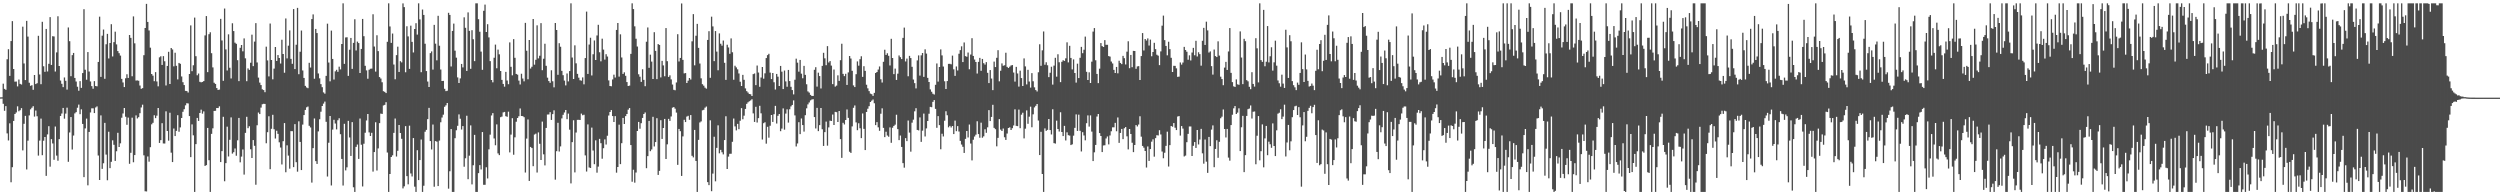 <?xml version="1.0" encoding="UTF-8"?>
<svg xmlns="http://www.w3.org/2000/svg" width="1920" height="150">
  <path d="M0 74.759h1v1.000H0zM1 74.703h1v1.000H1zM2 64.248h1v15.452H2zM3 68.225h1v16.874H3zM4 68.988h1v12.530H4zM5 45.526h1v56.917H5zM6 37.770h1v70.095H6zM7 58.290h1v36.413H7zM8 31.549h1v108.418H8zM9 16.255h1v112.133H9zM10 52.968h1v39.902H10zM11 62.729h1v24.801H11zM12 62.592h1v23.800H12zM13 66.355h1v15.325H13zM14 61.090h1v24.353H14zM15 64.426h1v20.188H15zM16 64.917h1v18.151H16zM17 20.505h1v94.983H17zM18 48.758h1v46.327H18zM19 61.502h1v27.507H19zM20 16.008h1v114.134H20zM21 28.112h1v79.936H21zM22 63.533h1v25.071H22zM23 65.919h1v18.056H23zM24 65.453h1v17.310H24zM25 68.988h1v12.559H25zM26 57.601h1v31.970H26zM27 64.563h1v20.340H27zM28 63.873h1v25.426H28zM29 27.489h1v92.018H29zM30 57.213h1v50.773H30zM31 64.683h1v26.395H31zM32 16.760h1v102.409H32zM33 50.900h1v57.185H33zM34 55.168h1v50.067H34zM35 22.211h1v112.858H35zM36 54.873h1v48.325H36zM37 48.978h1v47.959H37zM38 13.138h1v114.867H38zM39 49.855h1v56.999H39zM40 27.818h1v82.385H40zM41 28.003h1v94.722H41zM42 54.959h1v42.235H42zM43 40.234h1v79.271H43zM44 12.485h1v110.967H44zM45 50.677h1v56.189H45zM46 61.837h1v27.262H46zM47 64.339h1v22.880H47zM48 66.903h1v15.995H48zM49 59.489h1v31.630H49zM50 62.060h1v25.187H50zM51 68.793h1v13.879H51zM52 21.111h1v103.165H52zM53 31.628h1v70.092H53zM54 58.536h1v31.388H54zM55 42.342h1v72.512H55zM56 40.671h1v63.444H56zM57 59.860h1v27.224H57zM58 62.618h1v23.493H58zM59 66.592h1v16.160H59zM60 69.679h1v10.642H60zM61 62.311h1v25.374H61zM62 67.502h1v16.455H62zM63 56.116h1v39.060H63zM64 7.064h1v128.992H64zM65 53.563h1v45.049H65zM66 61.216h1v29.876H66zM67 39.972h1v102.372H67zM68 54.923h1v46.382H68zM69 62.559h1v23.793H69zM70 66.155h1v17.034H70zM71 68.137h1v15.059H71zM72 62.308h1v24.516H72zM73 66.029h1v16.496H73zM74 66.304h1v15.431H74zM75 47.589h1v71.835H75zM76 12.785h1v125.433H76zM77 59.016h1v29.585H77zM78 27.375h1v102.303H78zM79 22.677h1v102.713H79zM80 60.527h1v33.858H80zM81 33.973h1v84.760H81zM82 26.024h1v112.426H82zM83 44.923h1v56.230H83zM84 33.016h1v96.108H84zM85 18.605h1v105.654H85zM86 43.357h1v64.424H86zM87 32.345h1v78.857H87zM88 24.317h1v99.291H88zM89 34.116h1v82.075H89zM90 39.207h1v62.782H90zM91 40.857h1v72.028H91zM92 42.717h1v67.378H92zM93 60.563h1v29.880H93zM94 63.316h1v23.802H94zM95 66.844h1v16.078H95zM96 60.104h1v29.567H96zM97 57.016h1v38.838H97zM98 59.837h1v30.496H98zM99 26.880h1v98.894H99zM100 29.067h1v88.263H100zM101 58.586h1v31.767H101zM102 12.571h1v112.035H102zM103 33.279h1v85.824H103zM104 61.853h1v26.770H104zM105 61.738h1v29.261H105zM106 62.016h1v28.001H106zM107 65.665h1v21.272H107zM108 68.214h1v14.322H108zM109 67.680h1v12.730H109zM110 42.384h1v76.931H110zM111 21.503h1v125.364H111zM112 2.949h1v144.102H112zM113 16.870h1v103.298H113zM114 23.387h1v100.779H114zM115 36.615h1v76.418H115zM116 56.854h1v38.625H116zM117 58.102h1v36.220H117zM118 62.337h1v26.198H118zM119 55.409h1v35.315H119zM120 62.561h1v26.253H120zM121 66.321h1v16.619H121zM122 44.023h1v65.734H122zM123 43.198h1v64.443H123zM124 49.871h1v44.739H124zM125 43.104h1v67.093H125zM126 47.037h1v63.201H126zM127 65.632h1v19.852H127zM128 50.661h1v49.937H128zM129 39.761h1v68.275H129zM130 64.511h1v22.064H130zM131 36.860h1v80.409H131zM132 38.014h1v86.438H132zM133 50.955h1v47.770H133zM134 40.491h1v64.020H134zM135 50.531h1v49.952H135zM136 60.976h1v27.514H136zM137 48.316h1v52.874H137zM138 49.010h1v48.823H138zM139 58.748h1v31.886H139zM140 63.112h1v22.756H140zM141 65.349h1v18.522H141zM142 69.769h1v11.120H142zM143 69.922h1v9.326H143zM144 71.079h1v8.391H144zM145 56.844h1v32.313H145zM146 19.528h1v101.126H146zM147 54.663h1v40.892H147zM148 50.139h1v53.807H148zM149 13.523h1v133.898H149zM150 43.172h1v67.504H150zM151 57.807h1v32.759H151zM152 56.450h1v36.412H152zM153 62.832h1v23.951H153zM154 63.250h1v20.973H154zM155 62.903h1v24.391H155zM156 62.260h1v23.314H156zM157 27.169h1v100.289H157zM158 12.319h1v114.500H158zM159 55.386h1v42.852H159zM160 26.256h1v96.762H160zM161 24.767h1v122.654H161zM162 40.860h1v61.954H162zM163 51.747h1v46.823H163zM164 63.557h1v21.653H164zM165 64.470h1v20.608H165zM166 67.631h1v15.325H166zM167 69.046h1v13.958H167zM168 68.791h1v12.874H168zM169 14.468h1v110.014H169zM170 31.086h1v84.992H170zM171 62.063h1v27.622H171zM172 6.530h1v132.676H172zM173 37.958h1v87.305H173zM174 54.114h1v43.181H174zM175 26.354h1v93.790H175zM176 52.016h1v55.330H176zM177 60.278h1v29.880H177zM178 17.876h1v100.107H178zM179 23.867h1v93.003H179zM180 32.777h1v81.240H180zM181 33.641h1v85.971H181zM182 46.218h1v61.542H182zM183 62.335h1v28.262H183zM184 36.726h1v87.926H184zM185 34.571h1v85.677H185zM186 39.426h1v75.339H186zM187 29.478h1v104.612H187zM188 44.787h1v57.246H188zM189 62.362h1v27.326H189zM190 52.517h1v45.947H190zM191 53.668h1v43.285H191zM192 48.155h1v66.498H192zM193 26.649h1v94.687H193zM194 50.812h1v56.747H194zM195 31.960h1v80.008H195zM196 17.747h1v124.114H196zM197 47.967h1v48.251H197zM198 59.620h1v26.801H198zM199 63.432h1v24.153H199zM200 65.308h1v17.319H200zM201 68.614h1v11.444H201zM202 69.149h1v10.582H202zM203 70.814h1v8.996H203zM204 35.822h1v74.217H204zM205 46.403h1v55.112H205zM206 58.651h1v30.627H206zM207 18.077h1v111.851H207zM208 46.064h1v52.853H208zM209 60.903h1v27.251H209zM210 52.705h1v46.588H210zM211 36.103h1v70.313H211zM212 46.778h1v53.626H212zM213 42.304h1v60.527H213zM214 44.538h1v64.775H214zM215 48.810h1v64.483H215zM216 30.492h1v95.809H216zM217 41.467h1v66.982H217zM218 55.843h1v38.692H218zM219 14.161h1v118.138H219zM220 44.844h1v66.761H220zM221 35.048h1v84.433H221zM222 23.348h1v106.178H222zM223 45.215h1v55.492H223zM224 49.020h1v51.753H224zM225 6.970h1v121.393H225zM226 53.028h1v42.289H226zM227 34.354h1v90.196H227zM228 6.055h1v125.774H228zM229 56.997h1v36.168H229zM230 39.740h1v69.241H230zM231 23.459h1v107.130H231zM232 54.124h1v41.576H232zM233 59.865h1v28.499H233zM234 65.934h1v18.490H234zM235 67.169h1v15.240H235zM236 67.742h1v14.089H236zM237 48.231h1v48.366H237zM238 51.855h1v46.050H238zM239 14.634h1v125.593H239zM240 11.083h1v102.696H240zM241 60.482h1v30.484H241zM242 22.208h1v101.528H242zM243 25.373h1v100.516H243zM244 56.407h1v44.488H244zM245 60.154h1v31.453H245zM246 64.627h1v21.160H246zM247 66.978h1v14.437H247zM248 70.977h1v8.609H248zM249 71.933h1v6.108H249zM250 58.262h1v35.271H250zM251 18.159h1v117.430H251zM252 48.046h1v61.583H252zM253 62.451h1v26.616H253zM254 23.493h1v118.941H254zM255 45.243h1v54.291H255zM256 61.099h1v30.924H256zM257 54.767h1v40.132H257zM258 53.608h1v45.758H258zM259 55.124h1v37.240H259zM260 51.198h1v39.622H260zM261 53.283h1v49.787H261zM262 33.776h1v88.282H262zM263 2.579h1v139.915H263zM264 49.059h1v46.039H264zM265 28.790h1v102.095H265zM266 28.643h1v99.869H266zM267 58.250h1v34.578H267zM268 38.194h1v67.390H268zM269 29.124h1v90.658H269zM270 52.866h1v40.932H270zM271 32.910h1v110.906H271zM272 14.797h1v132.624H272zM273 38.746h1v74.048H273zM274 31.928h1v79.053H274zM275 33.073h1v88.963H275zM276 56.074h1v34.941H276zM277 37.581h1v73.599H277zM278 14.538h1v128.678H278zM279 27.783h1v82.597H279zM280 50.555h1v51.369H280zM281 54.071h1v38.442H281zM282 60.486h1v27.063H282zM283 53.541h1v48.150H283zM284 52.783h1v51.678H284zM285 52.671h1v49.318H285zM286 10.961h1v120.835H286zM287 35.747h1v81.041H287zM288 55.002h1v38.923H288zM289 27.107h1v103.875H289zM290 39.261h1v74.696H290zM291 59.173h1v35.386H291zM292 60.334h1v26.927H292zM293 63.183h1v24.302H293zM294 70.044h1v10.962H294zM295 70.573h1v9.970H295zM296 71.464h1v7.006H296zM297 32.083h1v85.073H297zM298 2.579h1v144.842H298zM299 20.300h1v113.354H299zM300 32.938h1v87.630H300zM301 25.749h1v93.539H301zM302 49.540h1v52.509H302zM303 60.873h1v30.165H303zM304 42.344h1v77.874H304zM305 35.844h1v79.973H305zM306 55.245h1v40.739H306zM307 46.989h1v55.172H307zM308 47.917h1v58.661H308zM309 2.617h1v142.069H309zM310 5.480h1v137.634H310zM311 55.513h1v41.366H311zM312 20.164h1v115.083H312zM313 27.951h1v113.639H313zM314 52.878h1v43.631H314zM315 19.700h1v113.538H315zM316 32.151h1v103.371H316zM317 40.289h1v65.734H317zM318 22.285h1v121.076H318zM319 17.804h1v129.617H319zM320 26.584h1v88.795H320zM321 2.579h1v135.737H321zM322 14.891h1v108.023H322zM323 55.456h1v51.698H323zM324 7.313h1v140.108H324zM325 11.444h1v131.202H325zM326 33.568h1v67.605H326zM327 54.589h1v45.160H327zM328 62.596h1v28.890H328zM329 66.797h1v16.027H329zM330 40.818h1v67.515H330zM331 39.497h1v75.288H331zM332 53.449h1v42.193H332zM333 19.109h1v124.316H333zM334 33.512h1v74.850H334zM335 46.312h1v62.465H335zM336 12.121h1v130.795H336zM337 35.125h1v72.874H337zM338 53.382h1v40.519H338zM339 62.211h1v28.046H339zM340 62.112h1v25.974H340zM341 68.220h1v13.792H341zM342 70.014h1v10.858H342zM343 69.699h1v9.394H343zM344 9.817h1v135.086H344zM345 11.452h1v120.072H345zM346 51.031h1v48.090H346zM347 23.741h1v123.680H347zM348 18.115h1v129.306H348zM349 38.936h1v67.224H349zM350 44.280h1v55.788H350zM351 59.453h1v37.158H351zM352 63.720h1v24.155H352zM353 60.204h1v30.981H353zM354 49.104h1v50.375H354zM355 51.768h1v45.039H355zM356 13.302h1v114.764H356zM357 21.352h1v100.197H357zM358 54.454h1v34.455H358zM359 9.515h1v128.102H359zM360 23.681h1v95.862H360zM361 52.858h1v43.433H361zM362 23.180h1v118.451H362zM363 30.162h1v96.744H363zM364 46.973h1v56.625H364zM365 2.579h1v144.842H365zM366 2.579h1v144.842H366zM367 14.742h1v118.208H367zM368 24.374h1v102.449H368zM369 39.628h1v90.499H369zM370 53.591h1v47.858H370zM371 8.272h1v133.677H371zM372 3.528h1v138.385H372zM373 24.594h1v103.877H373zM374 18.592h1v118.484H374zM375 28.718h1v85.994H375zM376 46.951h1v56.491H376zM377 61.461h1v27.223H377zM378 63.251h1v23.641H378zM379 44.357h1v61.973H379zM380 34.264h1v77.283H380zM381 52.420h1v43.116H381zM382 38.069h1v79.746H382zM383 41.737h1v77.403H383zM384 54.547h1v35.477H384zM385 61.346h1v28.180H385zM386 64.436h1v21.896H386zM387 66.545h1v19.394H387zM388 55.175h1v34.079H388zM389 61.847h1v27.873H389zM390 64.658h1v21.087H390zM391 32.575h1v84.458H391zM392 51.298h1v52.064H392zM393 57.867h1v32.913H393zM394 30.032h1v88.793H394zM395 44.370h1v61.081H395zM396 56.767h1v36.707H396zM397 57.340h1v33.291H397zM398 61.905h1v27.395H398zM399 64.857h1v18.444H399zM400 56.643h1v32.461H400zM401 60.321h1v28.888H401zM402 62.455h1v27.572H402zM403 17.550h1v114.937H403zM404 38.975h1v67.470H404zM405 60.863h1v30.891H405zM406 30.738h1v108.203H406zM407 52.622h1v60.206H407zM408 51.245h1v62.481H408zM409 14.576h1v113.073H409zM410 49.668h1v53.661H410zM411 45.913h1v56.725H411zM412 19.449h1v113.033H412zM413 44.826h1v56.855H413zM414 42.779h1v67.634H414zM415 17.786h1v105.112H415zM416 53.926h1v39.457H416zM417 45.094h1v73.421H417zM418 33.600h1v93.443H418zM419 50.560h1v47.679H419zM420 59.649h1v28.331H420zM421 62.239h1v25.667H421zM422 63.609h1v22.542H422zM423 53.977h1v38.130H423zM424 62.401h1v25.269H424zM425 67.074h1v17.671H425zM426 17.682h1v120.327H426zM427 23.059h1v93.071H427zM428 57.433h1v36.862H428zM429 33.169h1v83.187H429zM430 35.891h1v76.523H430zM431 54.412h1v36.507H431zM432 57.741h1v30.444H432zM433 61.918h1v24.470H433zM434 65.586h1v18.907H434zM435 56.411h1v35.147H435zM436 62.527h1v24.736H436zM437 54.583h1v45.021H437zM438 2.579h1v138.260H438zM439 44.176h1v64.978H439zM440 60.683h1v31.690H440zM441 34.838h1v97.556H441zM442 48.631h1v53.134H442zM443 56.728h1v35.349H443zM444 59.625h1v32.400H444zM445 61.639h1v30.530H445zM446 61.942h1v25.293H446zM447 59.450h1v29.070H447zM448 64.790h1v23.316H448zM449 44.590h1v74.766H449zM450 8.934h1v122.822H450zM451 56.767h1v38.797H451zM452 34.187h1v94.417H452zM453 28.980h1v100.036H453zM454 57.949h1v40.042H454zM455 41.690h1v73.927H455zM456 31.060h1v95.021H456zM457 46.095h1v61.668H457zM458 27.221h1v105.401H458zM459 19.060h1v108.911H459zM460 40.137h1v66.491H460zM461 47.123h1v62.843H461zM462 29.710h1v92.173H462zM463 38.116h1v75.705H463zM464 45.751h1v61.292H464zM465 41.612h1v69.390H465zM466 43.442h1v60.805H466zM467 61.751h1v26.963H467zM468 66.052h1v19.983H468zM469 66.227h1v18.297H469zM470 61.035h1v28.089H470zM471 57.337h1v36.341H471zM472 59.554h1v29.638H472zM473 23.013h1v109.605H473zM474 17.669h1v110.588H474zM475 58.847h1v36.920H475zM476 26.370h1v99.659H476zM477 44.154h1v65.839H477zM478 56.802h1v33.758H478zM479 55.527h1v39.708H479zM480 58.194h1v30.972H480zM481 63.018h1v24.522H481zM482 66.024h1v18.181H482zM483 65.723h1v17.261H483zM484 41.351h1v70.046H484zM485 2.579h1v137.008H485zM486 6.974h1v123.401H486zM487 20.225h1v120.054H487zM488 29.758h1v102.760H488zM489 35.714h1v64.905H489zM490 57.047h1v36.619H490zM491 58.936h1v39.943H491zM492 62.860h1v31.773H492zM493 53.175h1v37.413H493zM494 61.333h1v26.220H494zM495 66.200h1v20.170H495zM496 32.060h1v97.099H496zM497 21.087h1v98.811H497zM498 52.075h1v40.777H498zM499 41.984h1v74.131H499zM500 47.310h1v67.475H500zM501 60.654h1v29.026H501zM502 24.731h1v87.768H502zM503 39.042h1v70.053H503zM504 60.771h1v30.015H504zM505 33.828h1v100.518H505zM506 34.490h1v96.738H506zM507 59.423h1v32.891H507zM508 46.766h1v59.958H508zM509 50.214h1v48.102H509zM510 58.558h1v32.758H510zM511 21.577h1v100.538H511zM512 47.025h1v63.835H512zM513 59.107h1v32.194H513zM514 57.840h1v34.996H514zM515 60.955h1v28.511H515zM516 64.924h1v17.750H516zM517 68.945h1v13.276H517zM518 69.333h1v14.142H518zM519 63.312h1v23.152H519zM520 26.253h1v100.343H520zM521 47.207h1v51.797H521zM522 44.469h1v56.274H522zM523 2.681h1v132.455H523zM524 46.003h1v58.767H524zM525 56.366h1v35.659H525zM526 56.122h1v37.609H526zM527 63.763h1v25.798H527zM528 61.978h1v26.973H528zM529 59.888h1v32.098H529zM530 61.097h1v27.278H530zM531 31.724h1v87.911H531zM532 10.843h1v110.060H532zM533 50.179h1v49.621H533zM534 27.419h1v96.163H534zM535 18.346h1v129.075H535zM536 36.761h1v70.672H536zM537 48.807h1v45.230H537zM538 60.144h1v33.101H538zM539 64.676h1v20.060H539zM540 65.803h1v18.523H540zM541 67.319h1v15.383H541zM542 68.099h1v13.714H542zM543 30.663h1v109.214H543zM544 23.938h1v118.263H544zM545 59.742h1v32.665H545zM546 12.793h1v134.051H546zM547 20.271h1v113.037H547zM548 46.946h1v58.081H548zM549 23.882h1v115.358H549zM550 39.609h1v73.966H550zM551 53.980h1v42.284H551zM552 25.631h1v92.127H552zM553 33.580h1v81.537H553zM554 35.075h1v81.863H554zM555 31.106h1v87.481H555zM556 48.218h1v59.333H556zM557 61.328h1v27.972H557zM558 34.357h1v95.456H558zM559 36.474h1v83.807H559zM560 41.299h1v76.811H560zM561 29.482h1v88.579H561zM562 40.155h1v68.747H562zM563 61.251h1v29.788H563zM564 50.502h1v46.562H564zM565 51.778h1v48.386H565zM566 53.250h1v41.876H566zM567 56.431h1v42.771H567zM568 62.786h1v29.943H568zM569 66.056h1v16.999H569zM570 57.477h1v34.107H570zM571 61.270h1v27.554H571zM572 67.891h1v15.794H572zM573 70.003h1v9.780H573zM574 71.041h1v7.568H574zM575 72.182h1v5.583H575zM576 72.383h1v4.798H576zM577 73.737h1v2.491H577zM578 56.926h1v30.174H578zM579 56.416h1v37.208H579zM580 65.362h1v16.667H580zM581 50.305h1v43.807H581zM582 55.694h1v35.011H582zM583 66.659h1v14.589H583zM584 59.541h1v27.481H584zM585 51.460h1v55.683H585zM586 60.422h1v34.184H586zM587 56.337h1v37.545H587zM588 44.604h1v65.732H588zM589 42.319h1v55.079H589zM590 41.332h1v64.399H590zM591 55.737h1v40.806H591zM592 60.699h1v27.634H592zM593 56.086h1v37.575H593zM594 63.189h1v24.522H594zM595 68.760h1v12.522H595zM596 56.763h1v38.099H596zM597 58.880h1v30.056H597zM598 66.065h1v21.511H598zM599 50.650h1v50.128H599zM600 55.065h1v43.702H600zM601 68.378h1v14.876H601zM602 54.159h1v45.446H602zM603 62.526h1v24.719H603zM604 66.592h1v17.387H604zM605 53.724h1v40.423H605zM606 62.281h1v21.639H606zM607 66.668h1v15.058H607zM608 69.163h1v11.433H608zM609 72.510h1v4.582H609zM610 61.236h1v27.371H610zM611 45.051h1v67.427H611zM612 48.109h1v62.082H612zM613 55.033h1v38.805H613zM614 46.012h1v57.025H614zM615 56.552h1v34.452H615zM616 60.086h1v35.979H616zM617 50.595h1v50.458H617zM618 57.499h1v30.976H618zM619 64.702h1v18.491H619zM620 70.211h1v9.981H620zM621 71.106h1v7.594H621zM622 72.838h1v4.285H622zM623 73.685h1v2.770H623zM624 73.700h1v2.472H624zM625 53.604h1v36.313H625zM626 51.619h1v47.061H626zM627 66.535h1v16.330H627zM628 55.787h1v44.945H628zM629 58.422h1v37.663H629zM630 67.921h1v15.029H630zM631 50.570h1v48.719H631zM632 40.535h1v71.524H632zM633 44.807h1v56.671H633zM634 50.092h1v43.294H634zM635 35.452h1v76.405H635zM636 47.971h1v49.885H636zM637 46.899h1v45.751H637zM638 50.363h1v42.589H638zM639 64.623h1v23.322H639zM640 53.399h1v42.611H640zM641 66.495h1v19.438H641zM642 65.756h1v20.400H642zM643 57.853h1v35.857H643zM644 62.113h1v23.137H644zM645 46.257h1v60.596H645zM646 33.588h1v87.650H646zM647 56.745h1v37.588H647zM648 58.449h1v37.136H648zM649 56.666h1v35.475H649zM650 65.229h1v18.819H650zM651 55.602h1v34.944H651zM652 42.986h1v73.532H652zM653 44.963h1v72.506H653zM654 54.375h1v42.696H654zM655 65.607h1v17.205H655zM656 66.859h1v14.129H656zM657 56.979h1v37.008H657zM658 47.160h1v52.816H658zM659 50.436h1v44.248H659zM660 45.482h1v53.009H660zM661 43.220h1v62.874H661zM662 59.028h1v28.120H662zM663 50.821h1v48.166H663zM664 54.434h1v60.828H664zM665 65.057h1v20.933H665zM666 67.851h1v15.668H666zM667 70.004h1v11.539H667zM668 71.864h1v6.484H668zM669 72.329h1v4.974H669zM670 73.608h1v2.818H670zM671 71.346h1v7.985H671zM672 56.075h1v40.009H672zM673 55.292h1v38.487H673zM674 53.410h1v44.382H674zM675 51.036h1v49.410H675zM676 60.888h1v26.445H676zM677 63.366h1v19.833H677zM678 47.442h1v50.745H678zM679 38.174h1v67.155H679zM680 42.197h1v58.967H680zM681 40.921h1v63.160H681zM682 42.880h1v62.134H682zM683 50.272h1v47.548H683zM684 29.819h1v79.856H684zM685 44.521h1v53.569H685zM686 56.923h1v39.787H686zM687 52.707h1v43.018H687zM688 61.370h1v26.770H688zM689 56.602h1v42.583H689zM690 42.585h1v65.051H690zM691 43.908h1v60.157H691zM692 45.340h1v67.514H692zM693 29.106h1v96.176H693zM694 21.211h1v107.559H694zM695 47.195h1v58.879H695zM696 45.014h1v63.358H696zM697 58.578h1v34.017H697zM698 42.911h1v58.935H698zM699 44.608h1v71.891H699zM700 51.323h1v42.862H700zM701 61.097h1v30.788H701zM702 63.829h1v21.676H702zM703 67.902h1v15.197H703zM704 46.394h1v53.384H704zM705 42.525h1v57.619H705zM706 58.050h1v32.106H706zM707 42.517h1v66.446H707zM708 40.693h1v59.668H708zM709 59.011h1v28.225H709zM710 37.907h1v66.890H710zM711 41.150h1v57.446H711zM712 59.779h1v33.162H712zM713 62.979h1v24.389H713zM714 68.642h1v13.439H714zM715 70.470h1v11.862H715zM716 71.966h1v6.259H716zM717 72.583h1v4.277H717zM718 65.104h1v18.525H718zM719 48.755h1v49.392H719zM720 62.657h1v26.539H720zM721 51.464h1v44.639H721zM722 37.914h1v76.712H722zM723 42.529h1v60.165H723zM724 51.081h1v53.712H724zM725 62.398h1v30.320H725zM726 68.352h1v17.122H726zM727 62.251h1v26.255H727zM728 49.054h1v48.754H728zM729 49.015h1v47.627H729zM730 49.416h1v48.455H730zM731 42.683h1v54.102H731zM732 53.258h1v49.693H732zM733 58.277h1v34.353H733zM734 51.064h1v49.721H734zM735 54.123h1v42.725H735zM736 41.278h1v59.718H736zM737 38.483h1v69.702H737zM738 35.574h1v75.418H738zM739 47.669h1v65.074H739zM740 32.609h1v84.865H740zM741 43.134h1v63.501H741zM742 43.556h1v57.070H742zM743 40.359h1v65.191H743zM744 53.213h1v42.445H744zM745 41.901h1v68.309H745zM746 29.334h1v93.864H746zM747 42.969h1v64.324H747zM748 45.722h1v59.155H748zM749 47.611h1v55.824H749zM750 56.494h1v36.624H750zM751 47.528h1v55.450H751zM752 44.435h1v61.331H752zM753 54.372h1v39.823H753zM754 45.267h1v60.535H754zM755 48.513h1v56.212H755zM756 49.623h1v49.663H756zM757 47.730h1v54.248H757zM758 55.926h1v41.845H758zM759 63.770h1v20.837H759zM760 53.813h1v39.152H760zM761 60.337h1v29.444H761zM762 69.230h1v11.238H762zM763 47.309h1v50.889H763zM764 51.497h1v47.739H764zM765 44.379h1v68.003H765zM766 38.557h1v67.332H766zM767 62.485h1v28.990H767zM768 54.337h1v45.180H768zM769 48.668h1v51.921H769zM770 50.477h1v48.253H770zM771 50.138h1v55.286H771zM772 40.506h1v66.941H772zM773 51.375h1v51.178H773zM774 52.238h1v46.078H774zM775 51.177h1v46.603H775zM776 50.267h1v49.563H776zM777 49.993h1v48.466H777zM778 55.689h1v40.681H778zM779 62.682h1v21.272H779zM780 51.368h1v45.315H780zM781 56.416h1v40.467H781zM782 66.535h1v17.638H782zM783 54.250h1v44.199H783zM784 59.930h1v28.121H784zM785 66.054h1v20.517H785zM786 44.849h1v61.458H786zM787 50.987h1v47.813H787zM788 64.798h1v19.970H788zM789 53.602h1v41.497H789zM790 62.639h1v26.959H790zM791 67.261h1v14.671H791zM792 56.142h1v41.574H792zM793 62.409h1v25.394H793zM794 67.070h1v15.433H794zM795 69.192h1v12.070H795zM796 70.242h1v9.652H796zM797 55.503h1v37.041H797zM798 34.019h1v85.082H798zM799 50.528h1v50.692H799zM800 38.639h1v94.989H800zM801 24.171h1v123.250H801zM802 49.707h1v48.883H802zM803 47.821h1v52.701H803zM804 50.129h1v49.591H804zM805 59.224h1v32.179H805zM806 55.867h1v44.029H806zM807 51.241h1v52.045H807zM808 64.999h1v18.925H808zM809 50.379h1v59.533H809zM810 44.413h1v65.863H810zM811 58.896h1v33.773H811zM812 41.653h1v57.424H812zM813 47.831h1v53.167H813zM814 63.094h1v23.110H814zM815 47.441h1v53.911H815zM816 46.255h1v58.252H816zM817 46.779h1v49.890H817zM818 44.815h1v63.043H818zM819 32.509h1v69.103H819zM820 47.935h1v55.912H820zM821 35.181h1v68.986H821zM822 44.505h1v66.931H822zM823 53.274h1v57.552H823zM824 45.632h1v58.549H824zM825 56.047h1v42.136H825zM826 63.459h1v24.386H826zM827 48.917h1v51.660H827zM828 59.954h1v28.107H828zM829 44.379h1v56.076H829zM830 35.997h1v80.307H830zM831 40.871h1v60.660H831zM832 38.185h1v65.837H832zM833 28.114h1v79.653H833zM834 55.121h1v39.471H834zM835 61.443h1v27.205H835zM836 55.542h1v41.712H836zM837 63.750h1v24.858H837zM838 47.373h1v53.721H838zM839 24.269h1v99.438H839zM840 21.559h1v95.413H840zM841 46.276h1v65.041H841zM842 56.802h1v32.716H842zM843 63.822h1v23.729H843zM844 52.760h1v49.428H844zM845 33.096h1v71.328H845zM846 35.420h1v81.368H846zM847 36.080h1v75.645H847zM848 30.821h1v80.736H848zM849 34.401h1v71.919H849zM850 34.385h1v70.437H850zM851 43.056h1v67.840H851zM852 43.460h1v60.586H852zM853 47.239h1v53.552H853zM854 48.760h1v49.016H854zM855 53.634h1v44.175H855zM856 56.044h1v38.302H856zM857 51.394h1v49.430H857zM858 56.305h1v33.911H858zM859 46.664h1v63.033H859zM860 48.341h1v53.731H860zM861 49.258h1v49.755H861zM862 42.893h1v63.947H862zM863 44.677h1v53.828H863zM864 49.504h1v48.082H864zM865 39.692h1v65.008H865zM866 31.708h1v83.044H866zM867 52.372h1v46.697H867zM868 42.190h1v60.708H868zM869 51.617h1v57.981H869zM870 39.091h1v77.741H870zM871 39.171h1v72.211H871zM872 52.819h1v43.243H872zM873 50.994h1v46.117H873zM874 50.781h1v44.878H874zM875 61.458h1v27.827H875zM876 43.084h1v61.902H876zM877 25.406h1v86.663H877zM878 38.745h1v74.667H878zM879 29.928h1v86.050H879zM880 31.124h1v97.524H880zM881 29.478h1v83.003H881zM882 34.983h1v88.604H882zM883 30.435h1v84.062H883zM884 43.206h1v65.616H884zM885 39.954h1v67.036H885zM886 32.846h1v87.455H886zM887 37.734h1v68.357H887zM888 42.041h1v61.786H888zM889 42.753h1v61.302H889zM890 50.003h1v50.015H890zM891 39.489h1v63.776H891zM892 19.717h1v96.660H892zM893 11.993h1v109.535H893zM894 30.835h1v86.469H894zM895 35.274h1v76.753H895zM896 42.520h1v58.592H896zM897 32.041h1v95.853H897zM898 37.737h1v73.724H898zM899 44.372h1v52.397H899zM900 55.301h1v42.053H900zM901 50.549h1v43.966H901zM902 50.608h1v47.497H902zM903 52.455h1v47.428H903zM904 59.037h1v30.449H904zM905 58.845h1v30.300H905zM906 47.961h1v56.205H906zM907 49.623h1v47.179H907zM908 48.019h1v50.752H908zM909 36.004h1v84.170H909zM910 38.405h1v81.097H910zM911 39.748h1v69.437H911zM912 45.875h1v56.936H912zM913 42.520h1v54.622H913zM914 46.412h1v50.710H914zM915 40.332h1v79.451H915zM916 36.746h1v75.208H916zM917 42.444h1v66.667H917zM918 31.350h1v82.244H918zM919 43.378h1v56.450H919zM920 40.146h1v70.816H920zM921 41.556h1v65.586H921zM922 50.444h1v48.508H922zM923 31.342h1v86.432H923zM924 21.415h1v104.264H924zM925 34.525h1v72.634H925zM926 16.659h1v107.499H926zM927 23.370h1v109.412H927zM928 40.364h1v64.822H928zM929 39.464h1v72.770H929zM930 50.781h1v48.732H930zM931 57.298h1v39.027H931zM932 38.025h1v90.381H932zM933 43.083h1v71.298H933zM934 43.823h1v63.895H934zM935 31.754h1v89.456H935zM936 42.691h1v66.225H936zM937 58.881h1v31.960H937zM938 60.703h1v28.878H938zM939 65.445h1v18.629H939zM940 51.916h1v47.178H940zM941 47.500h1v58.086H941zM942 53.702h1v45.329H942zM943 39.500h1v81.555H943zM944 21.566h1v101.804H944zM945 55.969h1v40.090H945zM946 63.087h1v25.028H946zM947 66.308h1v16.867H947zM948 66.776h1v14.677H948zM949 60.978h1v26.564H949zM950 64.780h1v21.689H950zM951 65.109h1v18.092H951zM952 24.128h1v91.870H952zM953 44.194h1v53.563H953zM954 64.617h1v24.361H954zM955 29.791h1v102.409H955zM956 31.641h1v87.522H956zM957 61.523h1v27.512H957zM958 62.449h1v21.391H958zM959 66.673h1v16.686H959zM960 68.529h1v12.483H960zM961 55.457h1v35.561H961zM962 64.453h1v21.372H962zM963 66.499h1v19.132H963zM964 29.320h1v96.828H964zM965 37.127h1v67.104H965zM966 63.307h1v25.815H966zM967 2.579h1v120.532H967zM968 46.158h1v69.973H968zM969 47.532h1v47.993H969zM970 7.575h1v120.913H970zM971 50.889h1v55.401H971zM972 47.423h1v49.309H972zM973 20.033h1v99.138H973zM974 47.903h1v60.885H974zM975 43.208h1v67.599H975zM976 36.292h1v77.199H976zM977 54.218h1v40.545H977zM978 47.895h1v64.250H978zM979 31.227h1v88.639H979zM980 50.446h1v49.647H980zM981 61.798h1v25.503H981zM982 63.951h1v22.613H982zM983 66.576h1v17.315H983zM984 57.335h1v34.150H984zM985 64.216h1v25.319H985zM986 67.539h1v12.832H986zM987 22.856h1v97.313H987zM988 36.407h1v72.992H988zM989 59.828h1v36.103H989zM990 27.052h1v88.350H990zM991 31.672h1v76.884H991zM992 62.312h1v27.718H992zM993 65.449h1v19.106H993zM994 67.052h1v14.621H994zM995 69.244h1v11.981H995zM996 63.430h1v24.882H996zM997 65.105h1v17.187H997zM998 56.020h1v34.019H998zM999 32.531h1v110.815H999zM1000 53.094h1v43.204H1000zM1001 62.991h1v23.092H1001zM1002 41.891h1v66.582H1002zM1003 53.280h1v51.807H1003zM1004 62.130h1v23.030H1004zM1005 66.437h1v16.412H1005zM1006 66.007h1v15.257H1006zM1007 64.170h1v22.835H1007zM1008 65.796h1v16.444H1008zM1009 69.223h1v11.254H1009zM1010 54.373h1v49.370H1010zM1011 38.182h1v86.945H1011zM1012 53.195h1v39.186H1012zM1013 33.782h1v93.140H1013zM1014 30.882h1v95.195H1014zM1015 54.706h1v44.850H1015zM1016 46.713h1v53.487H1016zM1017 26.703h1v106.763H1017zM1018 46.036h1v55.649H1018zM1019 19.091h1v107.006H1019zM1020 11.823h1v130.254H1020zM1021 41.462h1v65.233H1021zM1022 47.079h1v60.126H1022zM1023 24.215h1v102.597H1023zM1024 29.383h1v93.528H1024zM1025 47.050h1v60.006H1025zM1026 35.117h1v78.157H1026zM1027 45.936h1v60.250H1027zM1028 60.334h1v28.103H1028zM1029 63.730h1v20.938H1029zM1030 67.707h1v16.281H1030zM1031 59.541h1v29.797H1031zM1032 57.658h1v36.224H1032zM1033 59.145h1v30.829H1033zM1034 32.878h1v104.202H1034zM1035 28.445h1v110.260H1035zM1036 60.448h1v29.054H1036zM1037 27.927h1v97.425H1037zM1038 33.716h1v80.792H1038zM1039 61.313h1v29.395H1039zM1040 56.079h1v37.074H1040zM1041 61.824h1v31.666H1041zM1042 65.807h1v19.522H1042zM1043 67.334h1v15.686H1043zM1044 68.594h1v12.268H1044zM1045 39.797h1v71.754H1045zM1046 9.966h1v131.993H1046zM1047 20.807h1v113.102H1047zM1048 20.043h1v113.843H1048zM1049 27.436h1v100.324H1049zM1050 38.403h1v64.102H1050zM1051 59.642h1v34.226H1051zM1052 59.189h1v32.624H1052zM1053 63.884h1v24.955H1053zM1054 52.323h1v36.702H1054zM1055 62.663h1v26.111H1055zM1056 67.737h1v15.886H1056zM1057 30.474h1v86.225H1057zM1058 24.421h1v97.824H1058zM1059 53.802h1v42.469H1059zM1060 43.423h1v58.159H1060zM1061 48.325h1v49.374H1061zM1062 64.579h1v20.595H1062zM1063 38.814h1v71.401H1063zM1064 44.754h1v67.407H1064zM1065 65.480h1v20.704H1065zM1066 30.442h1v100.280H1066zM1067 32.296h1v100.628H1067zM1068 62.086h1v31.528H1068zM1069 42.325h1v62.185H1069zM1070 50.853h1v48.598H1070zM1071 60.370h1v30.219H1071zM1072 20.284h1v102.392H1072zM1073 48.910h1v59.002H1073zM1074 59.098h1v36.239H1074zM1075 59.620h1v32.226H1075zM1076 63.851h1v23.283H1076zM1077 66.270h1v16.465H1077zM1078 68.815h1v12.927H1078zM1079 70.132h1v11.636H1079zM1080 67.659h1v22.891H1080zM1081 27.274h1v110.437H1081zM1082 51.082h1v42.516H1082zM1083 61.082h1v32.507H1083zM1084 10.305h1v137.116H1084zM1085 43.546h1v68.138H1085zM1086 53.930h1v40.759H1086zM1087 56.076h1v39.665H1087zM1088 61.035h1v25.497H1088zM1089 64.826h1v19.636H1089zM1090 63.207h1v23.745H1090zM1091 62.831h1v22.579H1091zM1092 23.220h1v99.955H1092zM1093 19.570h1v95.808H1093zM1094 61.173h1v28.972H1094zM1095 24.355h1v99.620H1095zM1096 18.658h1v109.414H1096zM1097 38.417h1v69.735H1097zM1098 37.672h1v64.809H1098zM1099 58.517h1v33.998H1099zM1100 61.066h1v26.431H1100zM1101 63.214h1v22.798H1101zM1102 67.980h1v15.136H1102zM1103 69.806h1v10.418H1103zM1104 60.267h1v29.729H1104zM1105 54.261h1v40.249H1105zM1106 57.919h1v34.275H1106zM1107 43.704h1v60.620H1107zM1108 48.361h1v55.434H1108zM1109 50.200h1v48.166H1109zM1110 37.644h1v71.975H1110zM1111 47.917h1v54.153H1111zM1112 50.577h1v45.882H1112zM1113 36.624h1v69.405H1113zM1114 45.997h1v50.250H1114zM1115 59.279h1v37.473H1115zM1116 53.356h1v45.908H1116zM1117 59.771h1v35.186H1117zM1118 63.132h1v22.402H1118zM1119 35.774h1v72.179H1119zM1120 53.468h1v43.901H1120zM1121 58.917h1v32.587H1121zM1122 41.735h1v60.878H1122zM1123 52.468h1v41.327H1123zM1124 58.629h1v35.092H1124zM1125 12.251h1v135.170H1125zM1126 2.579h1v136.416H1126zM1127 32.125h1v99.693H1127zM1128 23.411h1v98.444H1128zM1129 44.391h1v71.338H1129zM1130 32.099h1v94.869H1130zM1131 19.113h1v106.661H1131zM1132 39.970h1v74.626H1132zM1133 55.519h1v37.356H1133zM1134 58.218h1v34.113H1134zM1135 64.780h1v20.809H1135zM1136 66.988h1v21.119H1136zM1137 63.596h1v21.854H1137zM1138 66.747h1v15.646H1138zM1139 29.083h1v84.914H1139zM1140 37.918h1v70.389H1140zM1141 61.246h1v27.529H1141zM1142 20.587h1v111.649H1142zM1143 30.888h1v83.371H1143zM1144 56.162h1v42.327H1144zM1145 54.730h1v44.523H1145zM1146 47.859h1v62.794H1146zM1147 50.063h1v50.192H1147zM1148 49.901h1v63.042H1148zM1149 24.852h1v107.073H1149zM1150 39.600h1v81.791H1150zM1151 24.103h1v122.184H1151zM1152 38.845h1v91.235H1152zM1153 51.599h1v52.452H1153zM1154 2.579h1v144.842H1154zM1155 33.369h1v93.852H1155zM1156 46.315h1v68.797H1156zM1157 2.579h1v144.842H1157zM1158 33.671h1v87.121H1158zM1159 38.038h1v70.461H1159zM1160 2.579h1v134.884H1160zM1161 22.430h1v105.861H1161zM1162 42.814h1v67.096H1162zM1163 19.219h1v103.289H1163zM1164 38.841h1v72.587H1164zM1165 44.862h1v79.511H1165zM1166 7.448h1v138.676H1166zM1167 22.051h1v108.014H1167zM1168 32.624h1v95.472H1168zM1169 40.173h1v77.573H1169zM1170 50.204h1v53.519H1170zM1171 50.691h1v48.394H1171zM1172 13.805h1v118.363H1172zM1173 24.399h1v90.183H1173zM1174 2.579h1v144.842H1174zM1175 5.285h1v120.316H1175zM1176 35.763h1v75.550H1176zM1177 21.610h1v110.158H1177zM1178 32.992h1v87.401H1178zM1179 45.651h1v53.360H1179zM1180 56.471h1v34.487H1180zM1181 60.961h1v29.733H1181zM1182 65.987h1v17.909H1182zM1183 63.465h1v18.409H1183zM1184 62.299h1v20.926H1184zM1185 56.968h1v35.902H1185zM1186 6.041h1v128.867H1186zM1187 41.060h1v73.133H1187zM1188 59.324h1v34.027H1188zM1189 33.241h1v103.730H1189zM1190 40.897h1v80.615H1190zM1191 59.498h1v29.998H1191zM1192 10.923h1v134.429H1192zM1193 2.579h1v144.842H1193zM1194 19.051h1v127.493H1194zM1195 29.736h1v90.184H1195zM1196 21.101h1v104.480H1196zM1197 29.254h1v91.691H1197zM1198 9.347h1v127.258H1198zM1199 36.460h1v77.931H1199zM1200 32.323h1v101.271H1200zM1201 20.273h1v116.616H1201zM1202 18.798h1v107.869H1202zM1203 32.196h1v89.373H1203zM1204 7.581h1v126.279H1204zM1205 38.118h1v76.993H1205zM1206 2.579h1v121.093H1206zM1207 2.579h1v144.842H1207zM1208 36.515h1v97.279H1208zM1209 33.417h1v91.921H1209zM1210 14.223h1v120.386H1210zM1211 48.036h1v55.186H1211zM1212 30.669h1v78.906H1212zM1213 17.679h1v123.566H1213zM1214 31.167h1v87.190H1214zM1215 42.991h1v60.258H1215zM1216 41.208h1v67.061H1216zM1217 51.660h1v44.026H1217zM1218 39.939h1v75.882H1218zM1219 38.747h1v101.161H1219zM1220 47.411h1v71.418H1220zM1221 2.579h1v135.316H1221zM1222 12.219h1v107.656H1222zM1223 43.541h1v64.386H1223zM1224 24.298h1v105.867H1224zM1225 31.139h1v84.014H1225zM1226 58.628h1v38.879H1226zM1227 59.846h1v30.830H1227zM1228 58.143h1v33.569H1228zM1229 66.628h1v16.877H1229zM1230 60.372h1v26.103H1230zM1231 64.602h1v17.078H1231zM1232 43.760h1v74.337H1232zM1233 2.579h1v144.842H1233zM1234 20.178h1v110.313H1234zM1235 31.403h1v85.816H1235zM1236 26.057h1v99.994H1236zM1237 42.664h1v62.640H1237zM1238 50.624h1v43.903H1238zM1239 20.000h1v112.725H1239zM1240 28.718h1v82.657H1240zM1241 36.546h1v87.926H1241zM1242 27.500h1v99.087H1242zM1243 23.477h1v109.807H1243zM1244 7.940h1v115.253H1244zM1245 2.579h1v133.018H1245zM1246 42.242h1v67.795H1246zM1247 24.601h1v122.070H1247zM1248 13.812h1v133.609H1248zM1249 55.931h1v39.532H1249zM1250 23.458h1v105.579H1250zM1251 29.438h1v103.441H1251zM1252 41.768h1v61.123H1252zM1253 15.698h1v116.437H1253zM1254 24.624h1v100.569H1254zM1255 35.489h1v82.755H1255zM1256 13.106h1v115.013H1256zM1257 34.351h1v81.809H1257zM1258 53.331h1v43.063H1258zM1259 15.493h1v131.928H1259zM1260 2.579h1v144.842H1260zM1261 34.996h1v81.260H1261zM1262 37.484h1v79.742H1262zM1263 52.407h1v50.675H1263zM1264 59.242h1v29.845H1264zM1265 29.048h1v103.237H1265zM1266 28.962h1v103.840H1266zM1267 38.107h1v73.334H1267zM1268 2.579h1v144.842H1268zM1269 40.420h1v72.454H1269zM1270 46.398h1v56.304H1270zM1271 2.579h1v144.842H1271zM1272 19.588h1v108.823H1272zM1273 41.691h1v70.739H1273zM1274 54.505h1v39.468H1274zM1275 59.713h1v29.973H1275zM1276 61.946h1v25.356H1276zM1277 16.684h1v94.678H1277zM1278 37.043h1v79.633H1278zM1279 24.692h1v93.999H1279zM1280 6.107h1v138.001H1280zM1281 46.641h1v62.933H1281zM1282 13.672h1v128.263H1282zM1283 7.866h1v139.555H1283zM1284 24.203h1v90.874H1284zM1285 31.553h1v88.562H1285zM1286 44.889h1v59.734H1286zM1287 51.129h1v50.960H1287zM1288 50.131h1v52.364H1288zM1289 33.964h1v78.688H1289zM1290 43.651h1v69.136H1290zM1291 21.855h1v102.090H1291zM1292 13.885h1v100.192H1292zM1293 45.477h1v57.077H1293zM1294 13.287h1v128.896H1294zM1295 20.210h1v125.610H1295zM1296 49.797h1v49.008H1296zM1297 10.018h1v127.273H1297zM1298 16.452h1v130.969H1298zM1299 40.210h1v66.769H1299zM1300 2.579h1v144.842H1300zM1301 2.579h1v144.842H1301zM1302 19.204h1v120.960H1302zM1303 20.834h1v110.597H1303zM1304 16.125h1v110.741H1304zM1305 49.186h1v48.212H1305zM1306 2.579h1v144.842H1306zM1307 2.579h1v144.842H1307zM1308 2.579h1v144.842H1308zM1309 2.579h1v144.842H1309zM1310 27.732h1v90.499H1310zM1311 42.522h1v67.478H1311zM1312 56.919h1v44.978H1312zM1313 56.793h1v39.382H1313zM1314 55.496h1v39.736H1314zM1315 33.856h1v79.648H1315zM1316 50.216h1v46.682H1316zM1317 44.331h1v64.323H1317zM1318 22.492h1v114.179H1318zM1319 50.725h1v54.700H1319zM1320 61.858h1v26.894H1320zM1321 62.221h1v25.445H1321zM1322 64.828h1v20.212H1322zM1323 58.338h1v29.091H1323zM1324 64.217h1v20.811H1324zM1325 62.171h1v23.336H1325zM1326 27.304h1v93.535H1326zM1327 51.877h1v59.287H1327zM1328 58.477h1v34.043H1328zM1329 30.217h1v97.528H1329zM1330 37.467h1v80.052H1330zM1331 52.422h1v49.149H1331zM1332 57.352h1v34.097H1332zM1333 59.755h1v33.034H1333zM1334 64.814h1v24.103H1334zM1335 61.217h1v31.378H1335zM1336 60.566h1v28.480H1336zM1337 61.407h1v26.728H1337zM1338 25.125h1v99.278H1338zM1339 38.620h1v60.551H1339zM1340 61.028h1v31.108H1340zM1341 30.839h1v107.474H1341zM1342 50.494h1v67.999H1342zM1343 56.748h1v36.566H1343zM1344 22.095h1v99.633H1344zM1345 49.466h1v48.700H1345zM1346 48.192h1v49.340H1346zM1347 12.262h1v120.084H1347zM1348 46.068h1v56.852H1348zM1349 43.388h1v62.656H1349zM1350 18.573h1v102.046H1350zM1351 51.331h1v45.831H1351zM1352 33.144h1v93.357H1352zM1353 22.017h1v105.606H1353zM1354 49.986h1v45.911H1354zM1355 52.930h1v37.844H1355zM1356 62.321h1v26.354H1356zM1357 64.032h1v22.632H1357zM1358 53.579h1v39.131H1358zM1359 63.320h1v24.411H1359zM1360 66.975h1v17.209H1360zM1361 25.571h1v86.413H1361zM1362 35.588h1v75.019H1362zM1363 60.406h1v31.852H1363zM1364 18.721h1v104.350H1364zM1365 23.767h1v87.158H1365zM1366 58.145h1v35.667H1366zM1367 61.344h1v24.025H1367zM1368 61.544h1v25.815H1368zM1369 65.126h1v22.596H1369zM1370 59.597h1v32.462H1370zM1371 61.864h1v26.035H1371zM1372 61.914h1v27.325H1372zM1373 3.001h1v137.012H1373zM1374 43.603h1v64.372H1374zM1375 55.692h1v36.784H1375zM1376 31.253h1v115.127H1376zM1377 49.926h1v56.882H1377zM1378 59.119h1v36.294H1378zM1379 61.032h1v30.080H1379zM1380 57.811h1v32.756H1380zM1381 55.335h1v36.786H1381zM1382 55.813h1v35.723H1382zM1383 64.686h1v23.567H1383zM1384 36.042h1v65.030H1384zM1385 15.225h1v112.123H1385zM1386 59.139h1v36.236H1386zM1387 33.177h1v102.672H1387zM1388 28.397h1v102.226H1388zM1389 45.134h1v57.611H1389zM1390 48.368h1v52.076H1390zM1391 36.162h1v84.239H1391zM1392 46.268h1v54.232H1392zM1393 28.101h1v93.609H1393zM1394 2.579h1v144.842H1394zM1395 36.035h1v72.022H1395zM1396 53.671h1v45.073H1396zM1397 31.511h1v88.158H1397zM1398 37.011h1v71.972H1398zM1399 47.589h1v55.619H1399zM1400 36.108h1v75.028H1400zM1401 41.033h1v63.029H1401zM1402 62.237h1v23.564H1402zM1403 63.391h1v22.659H1403zM1404 67.491h1v15.874H1404zM1405 60.127h1v30.464H1405zM1406 57.865h1v36.090H1406zM1407 58.127h1v32.554H1407zM1408 11.174h1v113.374H1408zM1409 16.176h1v103.747H1409zM1410 57.815h1v31.913H1410zM1411 30.017h1v92.181H1411zM1412 29.112h1v93.959H1412zM1413 60.257h1v33.563H1413zM1414 53.754h1v39.893H1414zM1415 55.791h1v36.714H1415zM1416 61.858h1v26.649H1416zM1417 64.952h1v19.356H1417zM1418 66.998h1v14.400H1418zM1419 40.517h1v67.229H1419zM1420 12.697h1v129.989H1420zM1421 19.551h1v104.703H1421zM1422 25.328h1v100.234H1422zM1423 31.135h1v101.130H1423zM1424 37.823h1v74.870H1424zM1425 57.465h1v35.297H1425zM1426 57.769h1v37.342H1426zM1427 60.547h1v28.629H1427zM1428 54.201h1v32.676H1428zM1429 60.128h1v28.145H1429zM1430 61.097h1v26.139H1430zM1431 29.765h1v106.385H1431zM1432 15.431h1v114.320H1432zM1433 53.528h1v47.819H1433zM1434 40.853h1v67.150H1434zM1435 35.994h1v69.378H1435zM1436 63.695h1v28.665H1436zM1437 38.726h1v67.113H1437zM1438 43.712h1v61.764H1438zM1439 61.198h1v28.487H1439zM1440 34.133h1v89.720H1440zM1441 31.889h1v88.528H1441zM1442 55.873h1v37.484H1442zM1443 45.514h1v62.554H1443zM1444 51.728h1v48.323H1444zM1445 62.797h1v25.366H1445zM1446 32.048h1v93.163H1446zM1447 43.701h1v68.006H1447zM1448 57.060h1v36.931H1448zM1449 55.553h1v35.025H1449zM1450 63.612h1v24.623H1450zM1451 65.712h1v19.174H1451zM1452 69.315h1v12.991H1452zM1453 68.401h1v13.409H1453zM1454 65.800h1v19.976H1454zM1455 18.065h1v105.895H1455zM1456 53.550h1v45.830H1456zM1457 58.847h1v31.634H1457zM1458 5.540h1v141.881H1458zM1459 43.937h1v66.472H1459zM1460 55.390h1v38.401H1460zM1461 54.043h1v40.973H1461zM1462 62.043h1v29.680H1462zM1463 60.913h1v27.395H1463zM1464 61.608h1v26.074H1464zM1465 63.202h1v25.043H1465zM1466 39.756h1v72.332H1466zM1467 20.218h1v107.501H1467zM1468 55.689h1v41.184H1468zM1469 16.357h1v107.216H1469zM1470 12.041h1v135.380H1470zM1471 38.537h1v73.228H1471zM1472 50.275h1v43.595H1472zM1473 58.719h1v30.934H1473zM1474 63.988h1v22.454H1474zM1475 63.825h1v22.083H1475zM1476 66.720h1v16.942H1476zM1477 67.638h1v15.134H1477zM1478 31.873h1v97.468H1478zM1479 25.343h1v119.887H1479zM1480 61.741h1v31.495H1480zM1481 12.883h1v123.517H1481zM1482 11.552h1v110.169H1482zM1483 42.624h1v60.353H1483zM1484 21.598h1v114.058H1484zM1485 40.594h1v70.434H1485zM1486 53.271h1v41.207H1486zM1487 17.423h1v104.355H1487zM1488 22.959h1v99.580H1488zM1489 35.516h1v76.675H1489zM1490 34.764h1v81.452H1490zM1491 42.456h1v70.064H1491zM1492 60.604h1v32.924H1492zM1493 40.998h1v77.694H1493zM1494 31.919h1v88.748H1494zM1495 38.101h1v84.378H1495zM1496 21.669h1v107.791H1496zM1497 31.566h1v82.968H1497zM1498 44.492h1v46.950H1498zM1499 29.645h1v98.289H1499zM1500 2.579h1v144.842H1500zM1501 32.056h1v91.259H1501zM1502 15.263h1v106.632H1502zM1503 39.695h1v60.432H1503zM1504 29.607h1v104.131H1504zM1505 29.501h1v108.752H1505zM1506 35.303h1v72.394H1506zM1507 56.438h1v45.712H1507zM1508 51.331h1v44.950H1508zM1509 57.571h1v34.007H1509zM1510 50.604h1v50.625H1510zM1511 51.406h1v54.156H1511zM1512 62.181h1v27.795H1512zM1513 34.454h1v74.819H1513zM1514 43.042h1v67.715H1514zM1515 59.767h1v32.947H1515zM1516 22.081h1v110.071H1516zM1517 34.175h1v89.363H1517zM1518 54.150h1v43.085H1518zM1519 55.388h1v47.786H1519zM1520 47.300h1v58.634H1520zM1521 42.417h1v59.370H1521zM1522 31.354h1v99.108H1522zM1523 28.369h1v117.425H1523zM1524 26.955h1v110.373H1524zM1525 19.432h1v124.792H1525zM1526 29.441h1v94.072H1526zM1527 51.536h1v44.145H1527zM1528 2.579h1v144.842H1528zM1529 21.604h1v122.160H1529zM1530 22.130h1v118.933H1530zM1531 10.787h1v136.634H1531zM1532 20.726h1v118.318H1532zM1533 40.384h1v74.326H1533zM1534 13.741h1v129.753H1534zM1535 17.646h1v124.593H1535zM1536 41.427h1v80.325H1536zM1537 2.579h1v140.056H1537zM1538 36.662h1v83.478H1538zM1539 31.632h1v87.255H1539zM1540 2.579h1v144.842H1540zM1541 2.579h1v144.842H1541zM1542 24.252h1v110.798H1542zM1543 32.734h1v75.758H1543zM1544 40.857h1v60.844H1544zM1545 40.957h1v71.324H1545zM1546 4.151h1v133.084H1546zM1547 7.068h1v138.993H1547zM1548 2.579h1v139.790H1548zM1549 9.222h1v122.892H1549zM1550 45.779h1v58.855H1550zM1551 2.579h1v143.150H1551zM1552 11.830h1v135.591H1552zM1553 46.672h1v68.466H1553zM1554 47.923h1v48.114H1554zM1555 57.564h1v33.193H1555zM1556 62.209h1v24.686H1556zM1557 52.474h1v46.304H1557zM1558 53.592h1v42.391H1558zM1559 59.469h1v30.468H1559zM1560 11.921h1v130.172H1560zM1561 38.120h1v73.627H1561zM1562 54.881h1v39.519H1562zM1563 2.579h1v120.414H1563zM1564 33.508h1v91.202H1564zM1565 48.354h1v53.045H1565zM1566 33.778h1v77.226H1566zM1567 23.982h1v101.499H1567zM1568 34.491h1v98.640H1568zM1569 29.817h1v92.368H1569zM1570 44.938h1v69.386H1570zM1571 32.982h1v79.023H1571zM1572 2.579h1v144.842H1572zM1573 34.720h1v89.354H1573zM1574 43.521h1v77.524H1574zM1575 14.744h1v132.677H1575zM1576 25.137h1v86.936H1576zM1577 37.423h1v90.340H1577zM1578 11.299h1v136.121H1578zM1579 26.870h1v109.068H1579zM1580 32.517h1v84.410H1580zM1581 2.579h1v144.842H1581zM1582 25.194h1v96.660H1582zM1583 34.386h1v71.846H1583zM1584 2.579h1v132.082H1584zM1585 25.601h1v108.230H1585zM1586 30.003h1v91.606H1586zM1587 7.674h1v139.747H1587zM1588 27.075h1v113.963H1588zM1589 38.728h1v87.690H1589zM1590 33.979h1v76.768H1590zM1591 44.602h1v68.625H1591zM1592 25.813h1v105.765H1592zM1593 17.251h1v117.437H1593zM1594 26.362h1v98.198H1594zM1595 2.579h1v132.031H1595zM1596 2.579h1v129.423H1596zM1597 41.580h1v58.182H1597zM1598 2.579h1v139.255H1598zM1599 12.925h1v124.015H1599zM1600 49.667h1v56.059H1600zM1601 54.470h1v50.898H1601zM1602 51.827h1v45.655H1602zM1603 64.931h1v24.360H1603zM1604 49.186h1v55.746H1604zM1605 54.970h1v44.221H1605zM1606 32.947h1v74.582H1606zM1607 3.170h1v144.251H1607zM1608 18.440h1v110.976H1608zM1609 24.796h1v105.515H1609zM1610 31.762h1v99.525H1610zM1611 42.471h1v58.517H1611zM1612 55.737h1v40.387H1612zM1613 6.997h1v118.391H1613zM1614 2.579h1v139.044H1614zM1615 38.852h1v74.390H1615zM1616 8.489h1v137.212H1616zM1617 24.151h1v108.763H1617zM1618 2.579h1v132.677H1618zM1619 3.977h1v143.003H1619zM1620 29.606h1v81.152H1620zM1621 33.935h1v77.204H1621zM1622 16.258h1v99.770H1622zM1623 51.969h1v45.439H1623zM1624 21.611h1v112.004H1624zM1625 28.179h1v91.170H1625zM1626 36.972h1v76.837H1626zM1627 29.504h1v99.811H1627zM1628 28.862h1v99.327H1628zM1629 16.578h1v109.617H1629zM1630 2.579h1v144.842H1630zM1631 2.579h1v144.842H1631zM1632 41.961h1v75.382H1632zM1633 2.579h1v136.659H1633zM1634 6.816h1v126.408H1634zM1635 21.849h1v101.262H1635zM1636 33.734h1v84.894H1636zM1637 43.028h1v70.549H1637zM1638 53.435h1v42.916H1638zM1639 14.955h1v132.466H1639zM1640 11.227h1v136.194H1640zM1641 46.217h1v62.792H1641zM1642 18.085h1v112.278H1642zM1643 28.126h1v88.861H1643zM1644 53.077h1v50.341H1644zM1645 2.579h1v143.492H1645zM1646 39.181h1v72.884H1646zM1647 45.743h1v61.138H1647zM1648 52.461h1v43.954H1648zM1649 57.879h1v31.984H1649zM1650 48.644h1v45.923H1650zM1651 28.420h1v97.592H1651zM1652 29.076h1v94.497H1652zM1653 28.317h1v112.643H1653zM1654 4.578h1v134.104H1654zM1655 28.657h1v81.776H1655zM1656 22.887h1v115.032H1656zM1657 2.579h1v144.842H1657zM1658 20.037h1v110.085H1658zM1659 22.417h1v106.092H1659zM1660 20.620h1v105.193H1660zM1661 36.355h1v77.031H1661zM1662 38.337h1v69.879H1662zM1663 30.548h1v98.262H1663zM1664 24.168h1v105.028H1664zM1665 11.432h1v126.453H1665zM1666 2.579h1v144.842H1666zM1667 38.073h1v68.482H1667zM1668 11.969h1v132.795H1668zM1669 24.798h1v117.745H1669zM1670 47.252h1v58.601H1670zM1671 2.579h1v144.842H1671zM1672 2.579h1v144.842H1672zM1673 32.663h1v71.579H1673zM1674 5.271h1v123.886H1674zM1675 2.579h1v144.842H1675zM1676 12.057h1v135.364H1676zM1677 5.372h1v138.480H1677zM1678 18.938h1v109.720H1678zM1679 45.214h1v55.545H1679zM1680 13.439h1v133.982H1680zM1681 2.579h1v144.842H1681zM1682 16.078h1v131.343H1682zM1683 10.021h1v137.400H1683zM1684 31.525h1v89.851H1684zM1685 42.954h1v60.588H1685zM1686 12.961h1v127.364H1686zM1687 14.778h1v105.090H1687zM1688 33.966h1v75.679H1688zM1689 31.445h1v92.358H1689zM1690 33.065h1v86.635H1690zM1691 32.820h1v96.354H1691zM1692 2.579h1v144.842H1692zM1693 44.045h1v61.264H1693zM1694 56.811h1v39.637H1694zM1695 48.708h1v51.620H1695zM1696 56.318h1v40.537H1696zM1697 43.473h1v58.340H1697zM1698 33.345h1v80.737H1698zM1699 53.141h1v48.438H1699zM1700 5.561h1v120.916H1700zM1701 14.639h1v107.514H1701zM1702 51.812h1v45.097H1702zM1703 25.797h1v107.161H1703zM1704 36.788h1v82.493H1704zM1705 45.988h1v60.211H1705zM1706 54.942h1v37.815H1706zM1707 39.514h1v59.924H1707zM1708 50.542h1v50.369H1708zM1709 10.557h1v136.864H1709zM1710 2.579h1v144.842H1710zM1711 2.579h1v144.842H1711zM1712 2.579h1v135.461H1712zM1713 21.215h1v122.369H1713zM1714 46.292h1v60.735H1714zM1715 2.579h1v144.842H1715zM1716 2.579h1v144.842H1716zM1717 2.579h1v144.842H1717zM1718 2.579h1v144.842H1718zM1719 12.234h1v130.208H1719zM1720 27.372h1v101.720H1720zM1721 2.579h1v144.842H1721zM1722 2.579h1v142.894H1722zM1723 15.736h1v109.178H1723zM1724 2.579h1v144.842H1724zM1725 31.240h1v94.662H1725zM1726 13.753h1v120.278H1726zM1727 2.579h1v143.938H1727zM1728 10.815h1v130.773H1728zM1729 36.636h1v83.787H1729zM1730 40.952h1v72.661H1730zM1731 41.194h1v59.394H1731zM1732 32.333h1v89.545H1732zM1733 2.579h1v143.227H1733zM1734 30.616h1v91.831H1734zM1735 2.708h1v133.741H1735zM1736 2.579h1v136.540H1736zM1737 38.215h1v84.476H1737zM1738 18.055h1v117.356H1738zM1739 7.184h1v121.747H1739zM1740 37.303h1v78.262H1740zM1741 52.674h1v43.802H1741zM1742 55.984h1v48.590H1742zM1743 62.206h1v24.528H1743zM1744 39.913h1v75.435H1744zM1745 34.488h1v83.718H1745zM1746 53.217h1v39.888H1746zM1747 2.579h1v144.842H1747zM1748 33.932h1v73.097H1748zM1749 52.724h1v43.644H1749zM1750 28.674h1v92.410H1750zM1751 12.441h1v108.174H1751zM1752 49.429h1v52.220H1752zM1753 12.132h1v129.797H1753zM1754 33.880h1v94.430H1754zM1755 27.863h1v85.714H1755zM1756 10.588h1v114.422H1756zM1757 2.579h1v144.842H1757zM1758 15.363h1v109.026H1758zM1759 18.825h1v128.596H1759zM1760 24.395h1v98.436H1760zM1761 39.565h1v78.862H1761zM1762 11.437h1v124.019H1762zM1763 2.579h1v144.842H1763zM1764 24.146h1v110.666H1764zM1765 2.579h1v140.787H1765zM1766 21.515h1v113.161H1766zM1767 18.843h1v125.519H1767zM1768 2.579h1v144.842H1768zM1769 17.838h1v121.660H1769zM1770 11.802h1v104.927H1770zM1771 13.307h1v125.383H1771zM1772 21.682h1v108.704H1772zM1773 16.583h1v111.375H1773zM1774 5.869h1v140.720H1774zM1775 16.978h1v120.633H1775zM1776 42.369h1v63.321H1776zM1777 42.631h1v72.484H1777zM1778 50.464h1v52.353H1778zM1779 16.790h1v104.148H1779zM1780 8.038h1v139.383H1780zM1781 22.049h1v110.589H1781zM1782 2.704h1v140.983H1782zM1783 2.579h1v131.807H1783zM1784 50.475h1v45.280H1784zM1785 2.579h1v144.842H1785zM1786 12.881h1v124.069H1786zM1787 44.836h1v51.022H1787zM1788 51.101h1v45.960H1788zM1789 50.502h1v46.364H1789zM1790 63.063h1v24.472H1790zM1791 15.105h1v124.463H1791zM1792 33.046h1v85.242H1792zM1793 43.162h1v65.453H1793zM1794 16.418h1v123.709H1794zM1795 16.157h1v115.317H1795zM1796 19.315h1v108.585H1796zM1797 20.315h1v103.951H1797zM1798 38.077h1v77.084H1798zM1799 33.675h1v70.614H1799zM1800 7.792h1v139.629H1800zM1801 23.629h1v103.299H1801zM1802 29.531h1v110.833H1802zM1803 2.579h1v144.842H1803zM1804 4.859h1v142.562H1804zM1805 2.579h1v133.756H1805zM1806 2.579h1v144.842H1806zM1807 16.777h1v111.762H1807zM1808 20.688h1v109.376H1808zM1809 6.563h1v131.141H1809zM1810 45.214h1v53.753H1810zM1811 19.198h1v119.864H1811zM1812 14.703h1v114.307H1812zM1813 28.889h1v91.497H1813zM1814 2.579h1v144.842H1814zM1815 2.579h1v144.842H1815zM1816 25.432h1v102.822H1816zM1817 34.589h1v96.431H1817zM1818 31.907h1v104.309H1818zM1819 48.892h1v52.479H1819zM1820 2.579h1v144.842H1820zM1821 2.579h1v144.842H1821zM1822 24.950h1v108.763H1822zM1823 21.866h1v93.675H1823zM1824 27.615h1v90.528H1824zM1825 38.400h1v64.165H1825zM1826 18.007h1v121.702H1826zM1827 2.579h1v144.842H1827zM1828 2.579h1v135.314H1828zM1829 4.145h1v130.884H1829zM1830 32.987h1v86.240H1830zM1831 31.614h1v94.624H1831zM1832 2.579h1v144.842H1832zM1833 29.234h1v116.087H1833zM1834 30.111h1v87.056H1834zM1835 7.210h1v136.091H1835zM1836 32.479h1v87.013H1836zM1837 42.977h1v84.596H1837zM1838 2.579h1v144.842H1838zM1839 12.534h1v112.175H1839zM1840 25.455h1v107.295H1840zM1841 2.579h1v141.627H1841zM1842 26.517h1v90.145H1842zM1843 18.312h1v120.144H1843zM1844 2.579h1v144.842H1844zM1845 12.841h1v134.580H1845zM1846 17.666h1v120.569H1846zM1847 11.780h1v131.602H1847zM1848 34.988h1v85.979H1848zM1849 2.579h1v144.842H1849zM1850 2.579h1v144.842H1850zM1851 2.579h1v144.842H1851zM1852 2.579h1v142.962H1852zM1853 2.579h1v144.842H1853zM1854 21.038h1v107.105H1854zM1855 2.579h1v144.842H1855zM1856 2.579h1v144.842H1856zM1857 8.025h1v126.709H1857zM1858 2.579h1v144.842H1858zM1859 2.579h1v144.842H1859zM1860 30.272h1v83.375H1860zM1861 2.579h1v144.842H1861zM1862 2.579h1v144.842H1862zM1863 2.579h1v144.842H1863zM1864 2.579h1v144.842H1864zM1865 3.045h1v144.376H1865zM1866 9.002h1v135.734H1866zM1867 2.579h1v144.842H1867zM1868 2.579h1v144.842H1868zM1869 2.579h1v144.373H1869zM1870 2.579h1v144.842H1870zM1871 4.044h1v143.376H1871zM1872 4.118h1v143.303H1872zM1873 2.579h1v144.842H1873zM1874 2.579h1v144.842H1874zM1875 2.579h1v144.842H1875zM1876 27.668h1v95.523H1876zM1877 33.163h1v90.348H1877zM1878 43.134h1v68.643H1878zM1879 58.069h1v40.078H1879zM1880 58.816h1v33.601H1880zM1881 62.539h1v25.483H1881zM1882 67.792h1v13.546H1882zM1883 69.570h1v9.605H1883zM1884 70.945h1v7.282H1884zM1885 71.760h1v6.146H1885zM1886 72.437h1v5.775H1886zM1887 73.341h1v3.459H1887zM1888 73.174h1v3.441H1888zM1889 73.867h1v2.465H1889zM1890 74.129h1v1.650H1890zM1891 74.199h1v1.401H1891zM1892 74.581h1v1.000H1892zM1893 74.608h1v1.000H1893zM1894 74.753h1v1.000H1894zM1895 74.867h1v1.000H1895zM1896 74.921h1v1.000H1896zM1897 74.951h1v1.000H1897zM1898 74.965h1v1.000H1898zM1899 74.970h1v1.000H1899zM1900 74.982h1v1.000H1900zM1901 74.985h1v1.000H1901zM1902 74.990h1v1.000H1902zM1903 74.992h1v1.000H1903zM1904 74.994h1v1.000H1904zM1905 74.996h1v1.000H1905zM1906 74.998h1v1.000H1906zM1907 74.998h1v1.000H1907zM1908 74.999h1v1.000H1908zM1909 74.999h1v1.000H1909zM1910 75.000h1v1.000H1910zM1911 75.000h1v1.000H1911zM1912 75.000h1v1.000H1912zM1913 75.000h1v1.000H1913zM1914 75.000h1v1.000H1914zM1915 75.000h1v1.000H1915zM1916 75.000h1v1.000H1916zM1917 75.000h1v1.000H1917zM1918 75.000h1v1.000H1918zM1919 75.000h1v1.000H1919z" fill="#4a4a4a"></path>
</svg>
